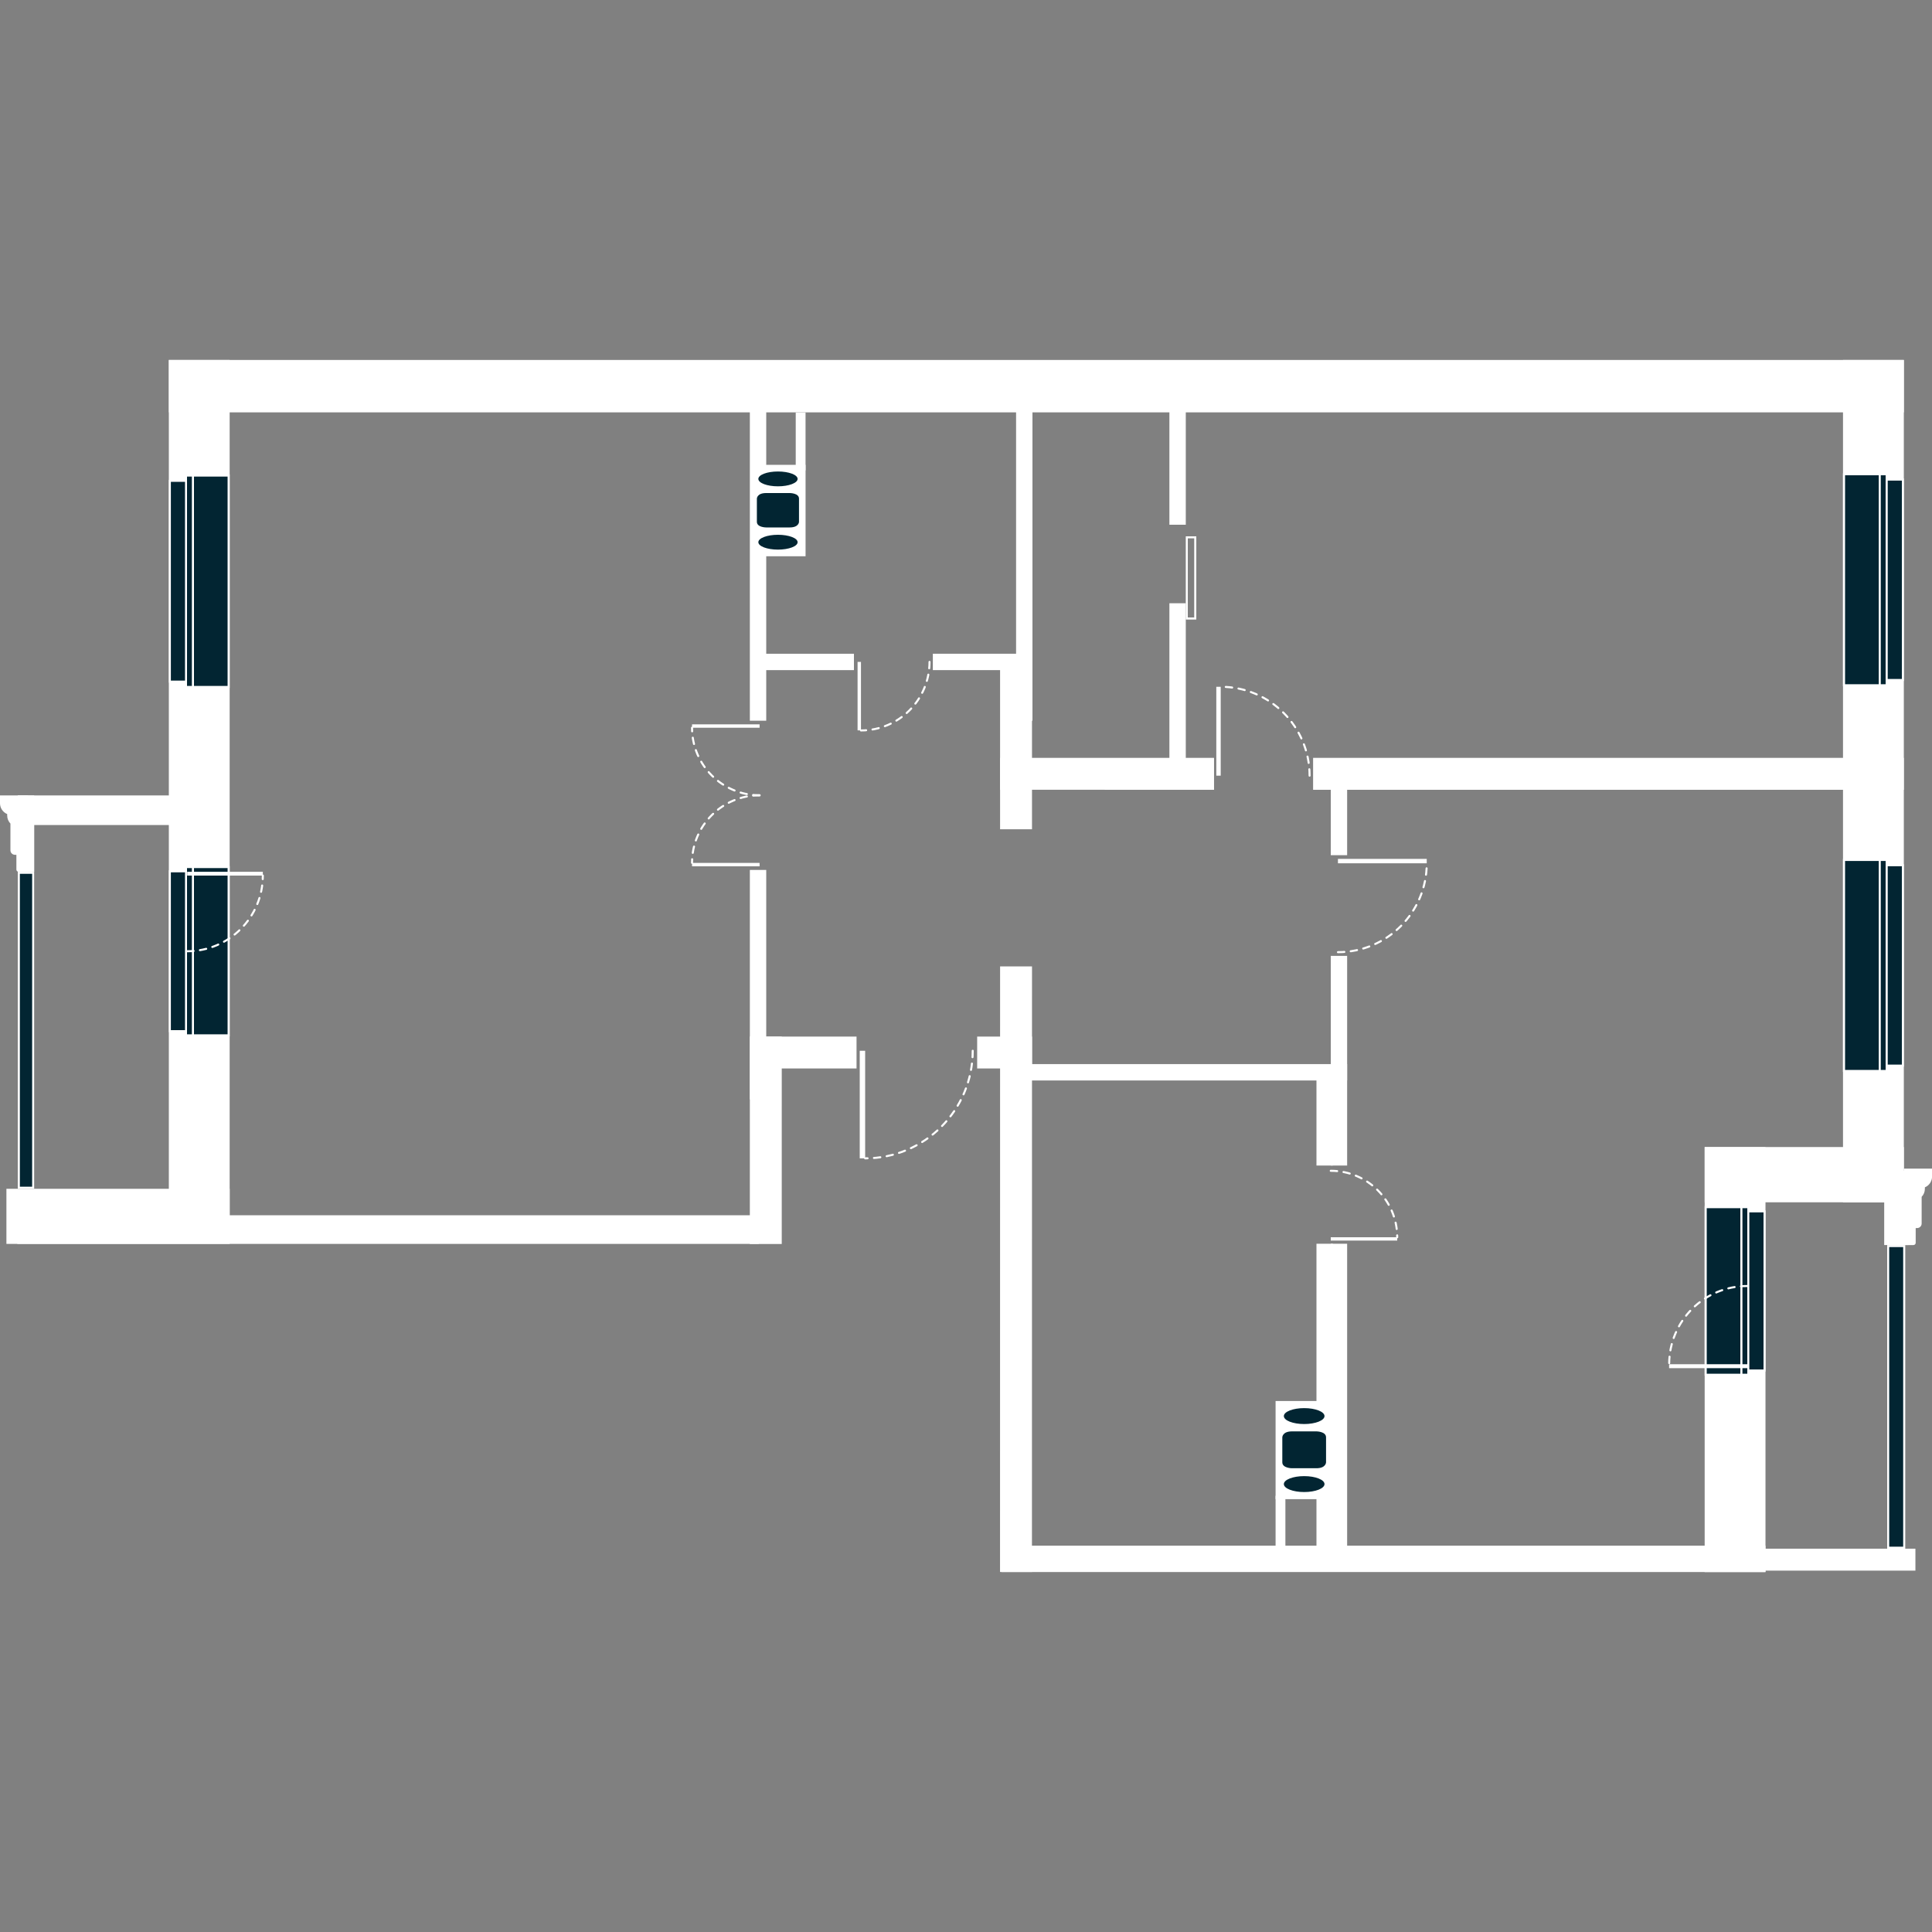 <?xml version="1.0" encoding="utf-8"?>
<!-- Generator: Adobe Illustrator 19.2.1, SVG Export Plug-In . SVG Version: 6.00 Build 0)  -->
<svg version="1.1" id="svgFloor" xmlns="http://www.w3.org/2000/svg" xmlns:xlink="http://www.w3.org/1999/xlink" x="0px" y="0px"
	 width="250px" height="250px" viewBox="0 0 250 250" style="enable-background:new 0 0 250 250;" xml:space="preserve">
<rect x="0" y="0" width="250" height="250" fill="#808080" stroke="none"/>
<style type="text/css">
	.st0{fill:none;}
	.st1{fill:#FFFFFF;}
	.st2{fill:#022532;}
	.st3{fill:none;stroke:#FFFFFF;stroke-width:0.264;stroke-linecap:round;stroke-miterlimit:10;stroke-dasharray:0.829,0.829;}
</style>
<g id="flats">
	<polygon class="st0" points="98.09,135.41 110.83,138.26 126.44,138.26 131.47,136.2 131.47,201.43 245.37,201.11 244.95,151.23 
		242.42,48.04 25.1,49.98 24.65,104.85 3.36,105.33 3.64,157.4 30.67,159.37 99.15,159.11 	"/>
</g>
<g id="levels">
	
		<rect x="236.34" y="191.73" transform="matrix(5.639915e-011 1 -1 5.639915e-011 439.584 -35.941)" class="st1" width="2.84" height="20.18"/>
	
		<rect x="240.57" y="154.74" transform="matrix(5.926086e-011 1 -1 5.926086e-011 401.675 -89.072)" class="st1" width="9.61" height="3.12"/>
	
		<rect x="229.89" y="139.12" transform="matrix(6.586960e-010 1 -1 6.586960e-010 385.477 -81.463)" class="st1" width="7.15" height="25.77"/>
	<rect x="129.59" y="200.01" class="st1" width="98.86" height="3.41"/>
	<rect x="21.85" y="46.58" class="st1" width="224.51" height="6.78"/>
	
		<rect x="92.29" y="162.17" transform="matrix(-9.963236e-005 1 -1 -9.963236e-005 295.721 32.782)" class="st1" width="78.36" height="4.13"/>
	
		<rect x="120.5" y="94.27" transform="matrix(-1.937376e-005 1 -1 -1.937376e-005 227.813 -35.14)" class="st1" width="21.95" height="4.13"/>
	
		<rect x="85.68" y="145.48" transform="matrix(-4.107542e-005 1 -1 -4.107542e-005 246.643 48.457)" class="st1" width="26.84" height="4.13"/>
	
		<rect x="97.08" y="134.13" transform="matrix(-1 -4.063762e-005 4.063762e-005 -1 207.911 272.395)" class="st1" width="13.75" height="4.13"/>
	
		<rect x="129.4" y="98.06" transform="matrix(-1 -3.708172e-005 3.708172e-005 -1 286.494 200.262)" class="st1" width="27.69" height="4.13"/>
	
		<rect x="169.92" y="98.06" transform="matrix(-1 -3.708172e-005 3.708172e-005 -1 416.271 200.266)" class="st1" width="76.44" height="4.13"/>
	
		<rect x="126.44" y="134.13" transform="matrix(-1 -4.063762e-005 4.063762e-005 -1 259.979 272.396)" class="st1" width="7.1" height="4.13"/>
	
		<rect x="2.24" y="157.26" transform="matrix(-1 -1.101093e-005 1.101093e-005 -1 100.42 318.222)" class="st1" width="95.94" height="3.71"/>
	<rect x="0.83" y="153.83" class="st1" width="28.89" height="7.13"/>
	
		<rect x="-30.61" y="99.04" transform="matrix(6.770566e-011 1 -1 6.770566e-011 128.757 77.192)" class="st1" width="112.78" height="7.87"/>
	
		<rect x="187.92" y="97.15" transform="matrix(7.005756e-011 1 -1 7.005756e-011 343.504 -141.337)" class="st1" width="109" height="7.87"/>
	
		<rect x="197.03" y="171.99" transform="matrix(1.388736e-010 1 -1 1.388736e-010 400.443 -48.596)" class="st1" width="54.99" height="7.87"/>
	<path class="st1" d="M246.36,161.11h1.24c0.16,0,0.29-0.13,0.29-0.29v-1.91h0.19c0.32,0,0.58-0.26,0.58-0.58v-3.46
		c0.26-0.27,0.42-0.64,0.42-1.05v-0.18c0.55-0.23,0.93-0.77,0.93-1.41v-1.01h-1.36h-0.17h-0.59h-0.76h-0.76V161.11z"/>
	<rect x="2.31" y="102.93" class="st1" width="2.12" height="9.88"/>
	
		<rect x="12.27" y="92.97" transform="matrix(3.158990e-011 -1 1 3.158990e-011 -90.661 119.029)" class="st1" width="3.83" height="23.75"/>
	<path class="st1" d="M3.64,112.81H2.41c-0.16,0-0.29-0.13-0.29-0.29v-1.91H1.93c-0.32,0-0.58-0.26-0.58-0.58v-3.46
		c-0.26-0.27-0.42-0.64-0.42-1.05v-0.18C0.38,105.11,0,104.57,0,103.94l0-1.01h1.36h0.17h0.59h0.76h0.76V112.81z"/>
	
		<rect x="103.09" y="79.3" transform="matrix(5.408722e-011 1 -1 5.408722e-011 189.799 -18.496)" class="st1" width="2.12" height="12.71"/>
	
		<rect x="152.23" y="117.72" transform="matrix(1.802920e-010 1 -1 1.802920e-010 292.036 -14.536)" class="st1" width="2.12" height="42.07"/>
	
		<rect x="126.01" y="79.3" transform="matrix(5.451710e-011 1 -1 5.451710e-011 212.72 -41.417)" class="st1" width="2.12" height="12.71"/>
	<rect x="97.03" y="52.71" class="st1" width="2.12" height="40.55"/>
	<rect x="97.03" y="112.57" class="st1" width="2.12" height="29.69"/>
	<rect x="131.48" y="52.71" class="st1" width="2.12" height="40.55"/>
	<rect x="151.32" y="52.71" class="st1" width="2.12" height="15.19"/>
	<rect x="151.32" y="78.06" class="st1" width="2.12" height="20.78"/>
	<rect x="172.2" y="100.7" class="st1" width="2.12" height="9.96"/>
	<rect x="172.2" y="123.69" class="st1" width="2.12" height="27.13"/>
	<rect x="170.35" y="138.4" class="st1" width="2.12" height="12.42"/>
	<rect x="170.35" y="160.94" class="st1" width="2.12" height="39.88"/>
	<rect x="172.2" y="160.94" class="st1" width="2.12" height="39.88"/>
	
		<rect x="161.94" y="196.67" transform="matrix(3.974960e-011 -1 1 3.974960e-011 -31.61 363.004)" class="st1" width="7.5" height="1.27"/>
	
		<rect x="99.85" y="56.48" transform="matrix(3.974960e-011 -1 1 3.974960e-011 46.487 160.726)" class="st1" width="7.5" height="1.27"/>
	<g>
		<g>
			<rect x="24.07" y="61.54" class="st2" width="5.51" height="27.36"/>
			<path class="st1" d="M24.2,61.67l5.25,0l0,27.09l-5.25,0L24.2,61.67 M23.94,61.4l0,27.62l5.78,0l0-27.62L23.94,61.4L23.94,61.4z"
				/>
		</g>
		<g>
			<rect x="21.98" y="62.22" class="st2" width="2.54" height="25.99"/>
			<path class="st1" d="M22.11,62.35l2.28,0l0,25.72l-2.28,0L22.11,62.35 M21.85,62.09l0,26.25l2.81,0l0-26.25L21.85,62.09
				L21.85,62.09z"/>
		</g>
		<g>
			<rect x="24.07" y="61.54" class="st2" width="0.89" height="27.35"/>
			<path class="st1" d="M24.2,61.67l0.63,0l0,27.09l-0.63,0L24.2,61.67 M23.94,61.4l0,27.62l1.16,0l0-27.62L23.94,61.4L23.94,61.4z"
				/>
		</g>
	</g>
	<g>
		<g>
			<rect x="24.07" y="112.2" class="st2" width="5.52" height="21.77"/>
			<path class="st1" d="M24.2,112.33l5.25,0l0,21.51l-5.25,0L24.2,112.33 M23.94,112.07l0,22.04l5.78,0l0-22.04L23.94,112.07
				L23.94,112.07z"/>
		</g>
		<g>
			<rect x="21.98" y="112.75" class="st2" width="2.54" height="20.68"/>
			<path class="st1" d="M22.11,112.88l2.28,0l0,20.42l-2.28,0L22.11,112.88 M21.85,112.61l0,20.95l2.81,0l0-20.95L21.85,112.61
				L21.85,112.61z"/>
		</g>
		<g>
			<rect x="24.07" y="112.2" class="st2" width="0.89" height="21.77"/>
			<path class="st1" d="M24.2,112.33h0.63l0,21.51l-0.63,0L24.2,112.33 M23.94,112.07l0,22.04l1.16,0l0-22.04L23.94,112.07
				L23.94,112.07z"/>
		</g>
	</g>
	<g>
		<g>
			<rect x="238.62" y="61.37" class="st2" width="5.52" height="27.31"/>
			<path class="st1" d="M238.75,61.5l5.25,0l0,27.04l-5.25,0L238.75,61.5 M238.48,61.24l0,27.57l5.78,0l0-27.57L238.48,61.24
				L238.48,61.24z"/>
		</g>
		<g>
			<rect x="243.68" y="62.05" class="st2" width="2.54" height="25.94"/>
			<path class="st1" d="M243.82,62.19l2.28,0l0,25.67l-2.28,0L243.82,62.19 M243.55,61.92l0,26.2l2.81,0l0-26.2L243.55,61.92
				L243.55,61.92z"/>
		</g>
		<g>
			<rect x="243.24" y="61.37" class="st2" width="0.9" height="27.31"/>
			<path class="st1" d="M243.37,61.5l0.63,0l0,27.04l-0.63,0L243.37,61.5 M243.11,61.24l0,27.57l1.16,0l0-27.57L243.11,61.24
				L243.11,61.24z"/>
		</g>
	</g>
	<g>
		<g>
			<rect x="238.62" y="111.27" class="st2" width="5.52" height="27.31"/>
			<path class="st1" d="M238.75,111.41l5.25,0l0,27.04l-5.25,0L238.75,111.41 M238.48,111.14l0,27.57l5.78,0l0-27.57L238.48,111.14
				L238.48,111.14z"/>
		</g>
		<g>
			<rect x="243.68" y="111.96" class="st2" width="2.54" height="25.94"/>
			<path class="st1" d="M243.82,112.09l2.28,0l0,25.67l-2.28,0L243.82,112.09 M243.55,111.83l0,26.2l2.81,0l0-26.2L243.55,111.83
				L243.55,111.83z"/>
		</g>
		<g>
			<rect x="243.24" y="111.27" class="st2" width="0.9" height="27.31"/>
			<path class="st1" d="M243.37,111.41l0.63,0l0,27.04l-0.63,0L243.37,111.41 M243.11,111.14l0,27.57l1.16,0l0-27.57L243.11,111.14
				L243.11,111.14z"/>
		</g>
	</g>
	<g>
		<g>
			<rect x="220.72" y="156.2" class="st2" width="5.52" height="21.68"/>
			<path class="st1" d="M220.85,156.34l5.25,0l0,21.42l-5.25,0L220.85,156.34 M220.58,156.07l0,21.94l5.78,0l0-21.94L220.58,156.07
				L220.58,156.07z"/>
		</g>
		<g>
			<rect x="225.78" y="156.75" class="st2" width="2.54" height="20.59"/>
			<path class="st1" d="M225.92,156.88l2.28,0l0,20.33l-2.28,0L225.92,156.88 M225.65,156.62l0,20.86l2.81,0l0-20.86L225.65,156.62
				L225.65,156.62z"/>
		</g>
		<g>
			<rect x="225.34" y="156.2" class="st2" width="0.9" height="21.68"/>
			<path class="st1" d="M226.1,156.34l0,21.42l-0.63,0l0-21.42H226.1 M226.36,156.07h-1.16l0,21.94l1.16,0L226.36,156.07
				L226.36,156.07z"/>
		</g>
	</g>
	<g>
		<rect x="2.44" y="112.94" class="st2" width="1.85" height="40.75"/>
		<g>
			<path class="st1" d="M2.57,113.07l1.59,0l0,40.49l-1.59,0L2.57,113.07 M2.3,112.81l0,41.01l2.12,0l0-41.01L2.3,112.81L2.3,112.81
				z"/>
		</g>
	</g>
	<g>
		<rect x="244.33" y="161.24" class="st2" width="2.07" height="39.03"/>
		<g>
			<path class="st1" d="M244.46,161.37l1.81,0l0,38.77l-1.81,0L244.46,161.37 M244.2,161.11l0,39.3l2.34,0l0-39.3L244.2,161.11
				L244.2,161.11z"/>
		</g>
	</g>
	<g>
		<rect x="165.06" y="181.29" class="st1" width="7.4" height="12.7"/>
		<path class="st2" d="M165.93,185.99c0,0,0-0.77,1.25-0.77l3.16,0c0,0,1.25,0,1.25,0.77l0,3.23c0,0,0,0.77-1.25,0.77l-3.16,0
			c0,0-1.25,0-1.25-0.77L165.93,185.99z"/>
		<ellipse class="st2" cx="168.76" cy="183.24" rx="2.63" ry="1.03"/>
		<ellipse class="st2" cx="168.76" cy="192.04" rx="2.63" ry="1.03"/>
	</g>
	<g>
		<rect x="97.1" y="60.15" class="st1" width="7.14" height="11.83"/>
		<path class="st2" d="M97.94,64.52c0,0,0-0.72,1.2-0.72l3.05,0c0,0,1.2,0,1.2,0.72l0,3.01c0,0,0,0.72-1.2,0.72l-3.05,0
			c0,0-1.2,0-1.2-0.72L97.94,64.52z"/>
		<ellipse class="st2" cx="100.67" cy="61.97" rx="2.54" ry="0.96"/>
		<ellipse class="st2" cx="100.67" cy="70.16" rx="2.54" ry="0.96"/>
	</g>
	<g>
		<rect x="110.97" y="85.65" class="st1" width="0.44" height="8.86"/>
		<path class="st3" d="M120.28,85.65c0,4.9-3.97,8.87-8.87,8.87"/>
	</g>
	<g>
		<rect x="111.25" y="135.97" class="st1" width="0.7" height="13.92"/>
		<path class="st3" d="M125.87,135.97c0,7.69-6.23,13.92-13.92,13.92"/>
	</g>
	<g>
		<rect x="172.2" y="160.1" class="st1" width="8.6" height="0.43"/>
		<path class="st3" d="M172.2,151.5c4.75,0,8.6,3.85,8.6,8.6"/>
	</g>
	<g>
		<rect x="157.39" y="88.87" class="st1" width="0.57" height="11.5"/>
		<path class="st3" d="M169.46,100.37c0-6.35-5.15-11.5-11.5-11.5"/>
	</g>
	<g>
		<g>
			<rect x="89.55" y="111.66" class="st1" width="8.74" height="0.44"/>
			<path class="st3" d="M98.29,102.91c-4.83,0-8.74,3.92-8.74,8.74"/>
		</g>
		<g>
			<rect x="89.55" y="93.73" class="st1" width="8.74" height="0.44"/>
			<path class="st3" d="M98.29,102.91c-4.83,0-8.74-3.92-8.74-8.74"/>
		</g>
	</g>
	<g>
		<rect x="24.22" y="112.81" class="st1" width="9.79" height="0.49"/>
		<path class="st3" d="M24.22,123.09c5.41,0,9.79-4.38,9.79-9.79"/>
	</g>
	<g>
		<rect x="173.13" y="111.14" class="st1" width="11.49" height="0.57"/>
		<path class="st3" d="M173.13,123.21c6.35,0,11.49-5.14,11.49-11.49"/>
	</g>
	<g>
		<rect x="215.98" y="176.53" class="st1" width="10.12" height="0.51"/>
		<path class="st3" d="M226.11,166.41c-5.59,0-10.12,4.53-10.12,10.12"/>
	</g>
	<g>
		<path class="st1" d="M154.53,69.66l0,10.24h-0.83l0-10.24H154.53 M154.8,69.4h-1.36l0,10.77h1.36L154.8,69.4L154.8,69.4z"/>
	</g>
</g>
</svg>
